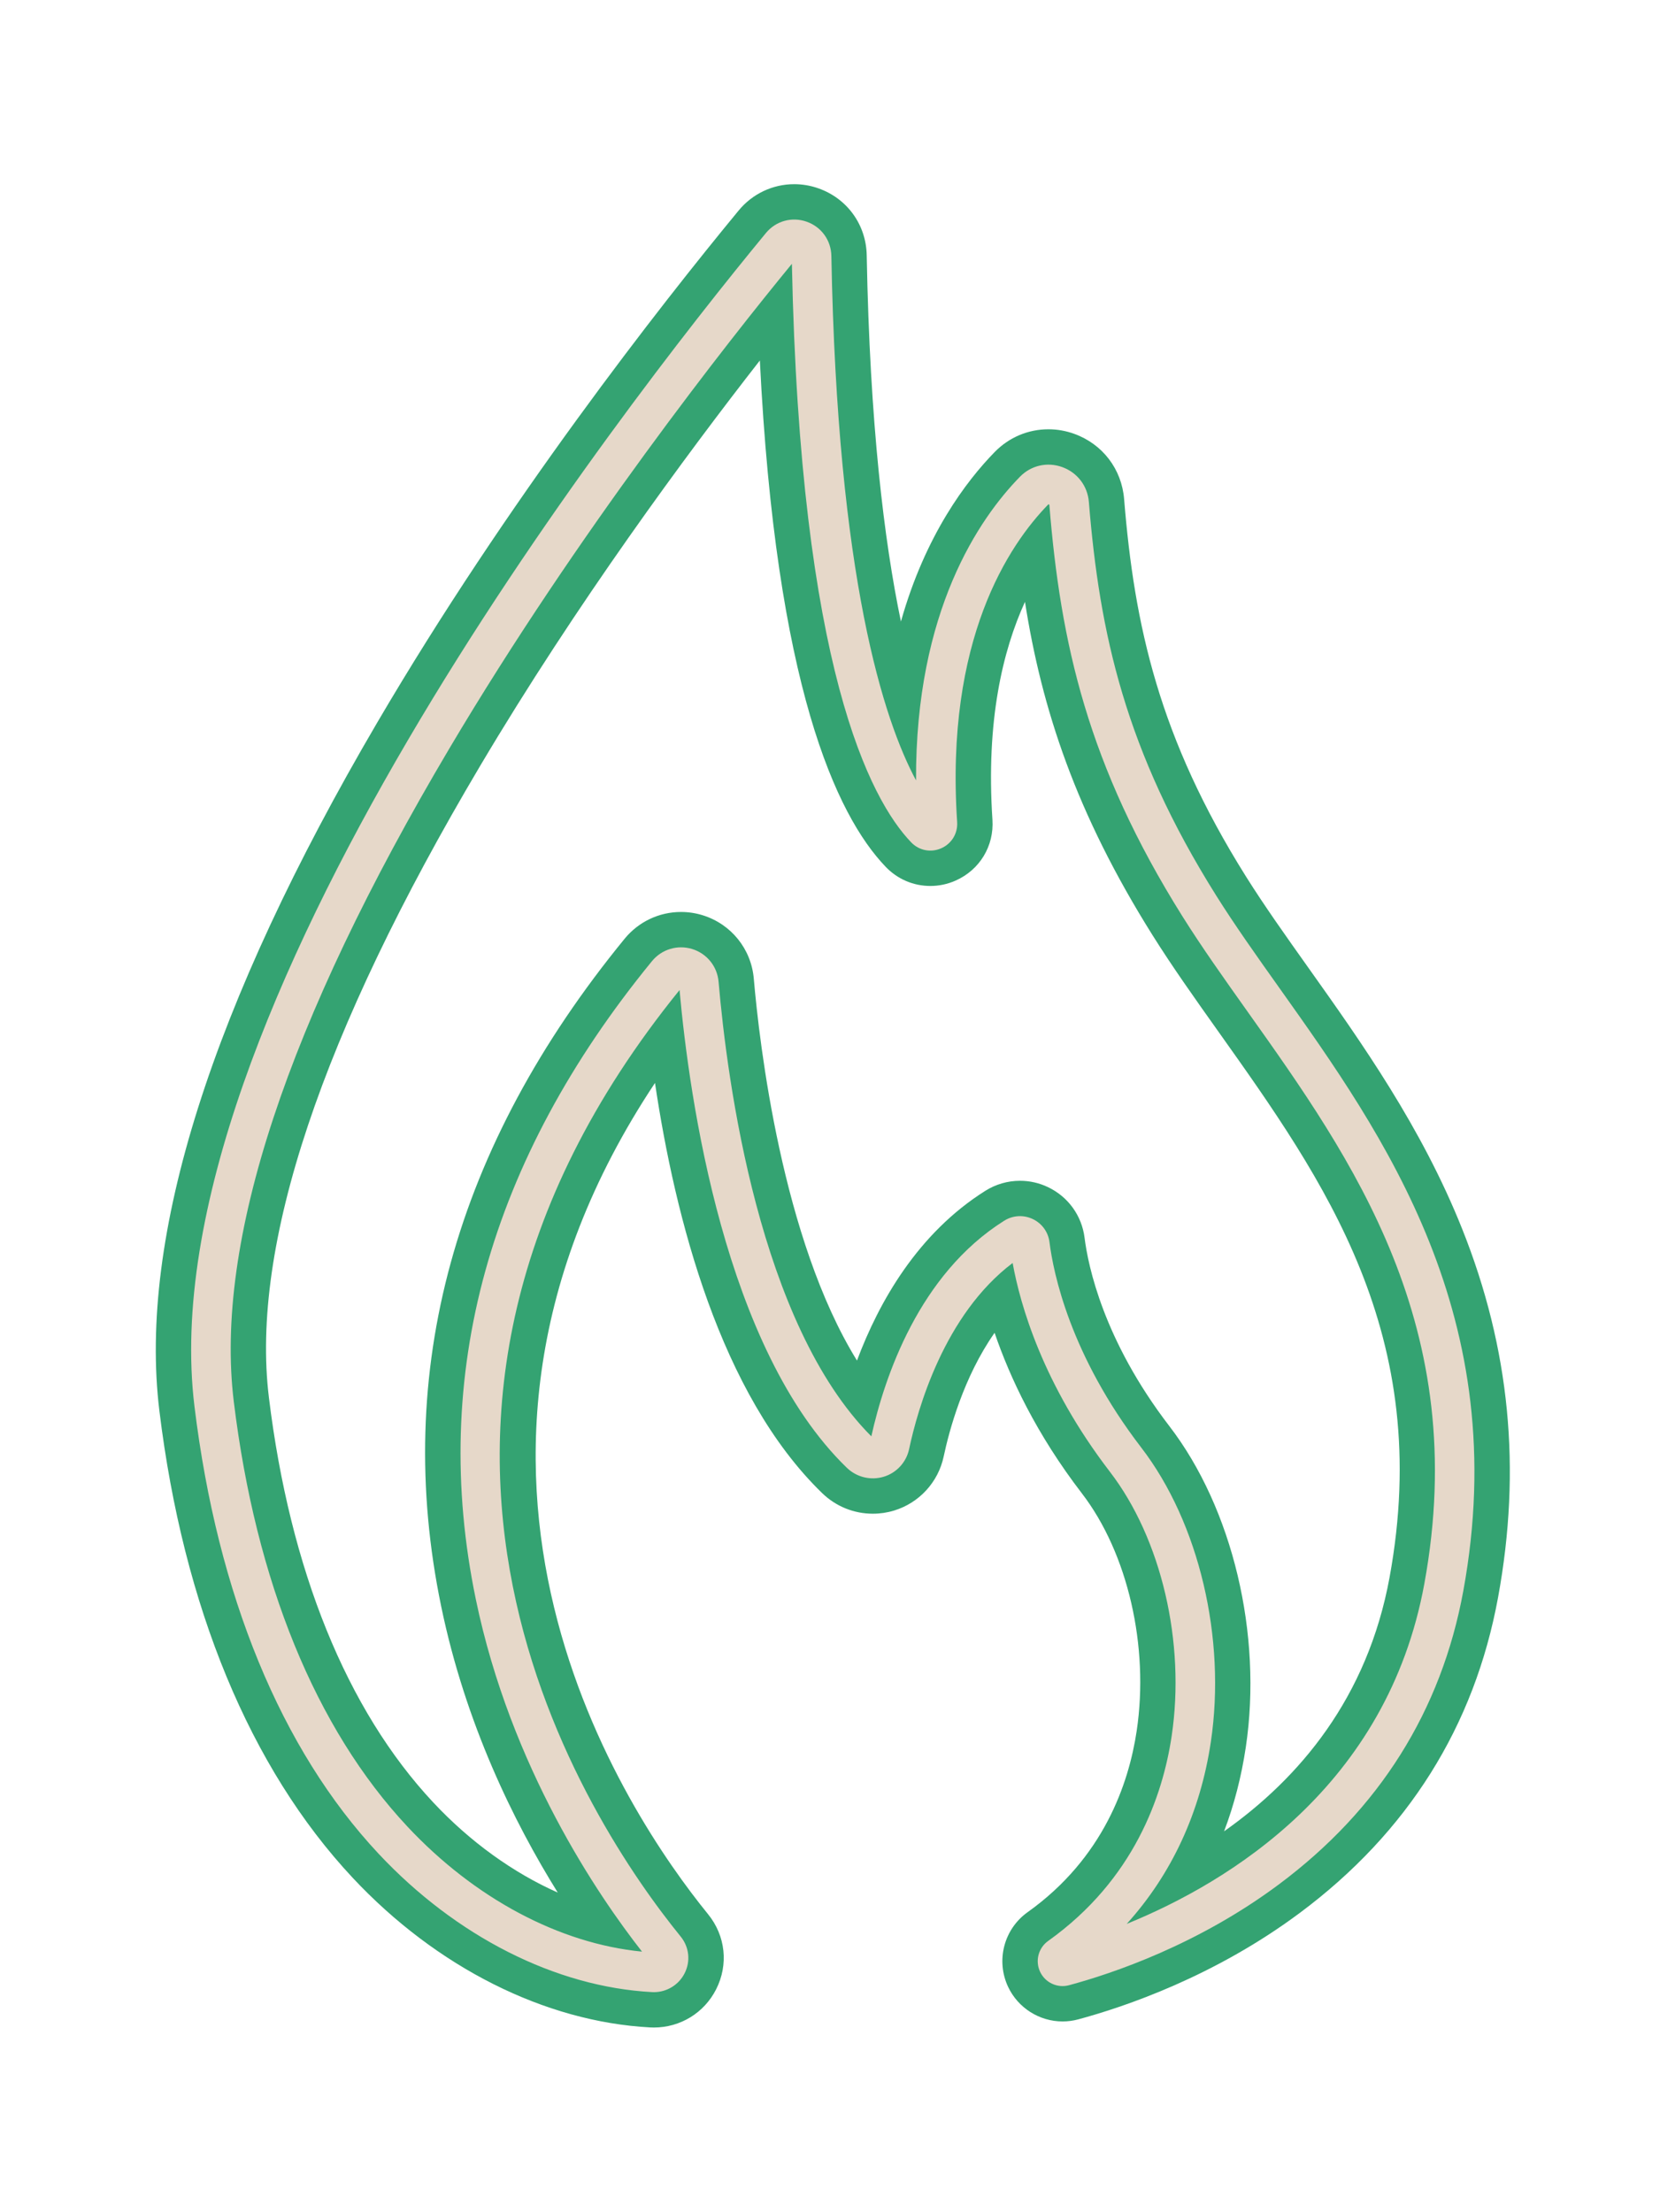 <?xml version="1.0" encoding="UTF-8" standalone="no"?><svg xmlns="http://www.w3.org/2000/svg" xmlns:xlink="http://www.w3.org/1999/xlink" enable-background="new 0 0 370.63 500" fill="#000000" height="558.3" id="Illustration" preserveAspectRatio="xMidYMid meet" version="1.1" viewBox="-24.9 -29.1 419.0 558.3" width="419" x="0" xml:space="preserve" y="0" zoomAndPan="magnify"><filter id="AI_GaussianBlur_4" xlink:actuate="onLoad" xlink:show="other" xlink:type="simple"><feGaussianBlur stdDeviation="4"/></filter><g id="change1_1"><path d="M140.146,482.614c-0.313,0-0.626-0.008-0.941-0.025 c-26.591-1.416-53.964-15.184-75.098-37.775 c-25.882-27.664-42.75-68.429-48.782-117.887 c-5.35-43.871,13.148-102.294,54.979-173.647 C103.141,97.271,141.56,48.262,161.539,24.033 c3.483-4.225,8.598-6.648,14.031-6.648c2.056,0,4.091,0.346,6.05,1.03 c7.296,2.545,12.104,9.182,12.247,16.91c0.787,42.516,4.385,72.065,8.636,92.443 c6.138-21.814,16.502-35.456,23.669-42.788c3.616-3.699,8.43-5.736,13.556-5.736 c2.216,0,4.41,0.386,6.519,1.148c7.151,2.583,11.976,8.894,12.59,16.47 c2.584,31.878,8.807,60.28,30.776,95.281c4.618,7.358,10.041,14.991,15.782,23.071 c13.361,18.804,28.503,40.117,38.779,65.868 c12.032,30.155,14.995,60.561,9.055,92.957 c-5.966,32.538-22.787,59.323-49.997,79.612 c-21.604,16.108-44.342,23.771-55.973,26.906c-1.291,0.348-2.623,0.525-3.959,0.525 c-5.844,0-11.234-3.416-13.733-8.705c-3.148-6.661-1.079-14.602,4.92-18.88 c19.144-13.654,25.535-32.424,27.526-45.765 c3.181-21.323-2.252-44.852-13.843-59.941 c-11.534-15.017-18.19-29.284-22.025-40.512 c-7.854,11.175-11.47,24.71-12.849,31.206 c-1.376,6.488-6.173,11.72-12.517,13.654c-1.735,0.529-3.535,0.797-5.349,0.797 c-4.805,0-9.352-1.843-12.805-5.191c-25.708-24.918-37.13-69.44-42.2-103.528 c-65.326,98.35-7.08,184.605,13.392,209.794 c4.433,5.454,5.209,12.73,2.024,18.989 C152.824,478.93,146.81,482.614,140.146,482.614z M166.894,61.883 c-18.597,23.819-46.274,61.295-70.661,102.416 c-40.004,67.456-57.925,121.038-53.264,159.258 c5.312,43.557,19.654,78.908,41.474,102.233 c9.343,9.987,20.191,17.773,31.437,22.764 c-11.096-17.833-23.292-42.617-29.427-72.259 c-12.261-59.238,3.316-115.916,46.299-168.459 c3.519-4.301,8.713-6.768,14.25-6.768c1.849,0,3.686,0.278,5.461,0.827 c7.192,2.224,12.257,8.507,12.904,16.008c1.399,16.233,7.098,65.765,26.044,96.379 c5.564-14.849,15.367-32.128,32.411-42.847c2.622-1.65,5.642-2.522,8.73-2.522 c2.448,0,4.817,0.534,7.041,1.588c5.098,2.414,8.56,7.193,9.261,12.783 c0.889,7.073,4.753,25.871,21.402,47.545 c15.967,20.787,23.543,52.587,19.301,81.015 c-1.115,7.471-2.949,14.566-5.489,21.257 c18.958-13.375,36.185-33.628,41.769-64.082 c11.214-61.168-16.42-100.061-43.144-137.673 c-5.99-8.431-11.632-16.374-16.668-24.396 c-19.384-30.883-27.975-57.133-32.212-84.148 c-5.606,12.258-9.873,30.014-8.213,54.972c0.443,6.653-3.215,12.691-9.319,15.384 c-2.021,0.893-4.16,1.346-6.354,1.346c-4.283,0-8.286-1.715-11.273-4.829 C186.083,176.568,170.947,143.665,166.894,61.883z" fill="#34a372" filter="url(#AI_GaussianBlur_4)"/></g><g id="change2_1"><path d="M140.147,473.69c-0.154,0-0.31-0.004-0.465-0.013 c-24.312-1.294-49.482-14.036-69.057-34.959 c-24.581-26.274-40.639-65.304-46.44-112.87 C12.235,227.865,131.566,74.409,168.425,29.711 c2.507-3.041,6.533-4.167,10.255-2.869c3.732,1.301,6.191,4.696,6.264,8.648 c0,0,0,0,0,0c1.508,81.543,13.28,117.309,21.372,132.363 c-0.173-42.83,16.015-66.179,26.236-76.635c2.8-2.865,6.886-3.795,10.662-2.433 c3.821,1.38,6.398,4.751,6.726,8.798c2.691,33.183,9.181,62.769,32.113,99.303 c4.752,7.571,10.248,15.307,16.067,23.497 c26.279,36.987,58.985,83.019,46.33,152.046 c-5.546,30.25-21.208,55.169-46.553,74.067 c-20.414,15.221-41.944,22.475-52.96,25.444c-2.934,0.792-6.004-0.629-7.302-3.376 c-1.3-2.753-0.445-6.034,2.035-7.801c21.693-15.472,28.924-36.663,31.169-51.714 c3.521-23.6-2.599-49.779-15.591-66.694 c-16.954-22.072-22.647-42.18-24.549-52.693 c-17.29,13.052-23.995,36.905-26.132,46.971 c-0.703,3.312-3.151,5.983-6.39,6.971c-3.285,1.001-6.865,0.134-9.34-2.265 c-30.865-29.915-39.769-93.325-42.214-120.566 c-89.795,110.812-22.542,210.801,0.271,238.868 c2.175,2.677,2.557,6.246,0.995,9.314 C146.404,471.868,143.401,473.69,140.147,473.69z M174.981,37.481 c-15.991,19.48-53.954,67.514-86.424,122.266 c-41.034,69.191-59.352,124.668-54.447,164.891 c5.542,45.448,20.694,82.534,43.816,107.25 c16.991,18.161,38.413,29.544,59.223,31.574 c-11.014-14.057-33.151-46.43-41.958-88.976 c-11.689-56.473,3.272-110.641,44.468-160.999 c2.463-3.011,6.454-4.213,10.169-3.066c3.705,1.146,6.314,4.383,6.647,8.248 c2.168,25.161,10.253,86.361,38.559,114.739 c3.334-14.999,12.016-40.882,33.538-54.418c2.178-1.37,4.869-1.529,7.2-0.425 c2.327,1.102,3.907,3.28,4.227,5.828c0.979,7.798,5.199,28.464,23.179,51.872 c14.564,18.961,21.454,48.11,17.551,74.262 c-2.659,17.82-9.908,33.416-21.232,45.933 c25.797-10.499,65.746-34.721,75.116-85.831 c11.894-64.875-18.144-107.151-44.646-144.451 c-5.904-8.31-11.48-16.159-16.385-23.972 c-24.01-38.253-30.801-69.166-33.61-103.811c-0.009-0.106-0.03-0.124-0.061-0.148 c-0.066-0.054-0.154-0.077-0.185-0.07c-9.935,10.172-26.102,34.067-23.034,80.19 c0.191,2.865-1.386,5.466-4.017,6.627c-2.624,1.157-5.602,0.571-7.584-1.496 C194.715,172.676,177.064,139.327,174.981,37.481z M212.311,176.573h0.01H212.311z M174.946,35.675L174.946,35.675c0,0.001,0,0.001,0,0.002V35.675z" fill="#e6d8c9"/></g></svg>